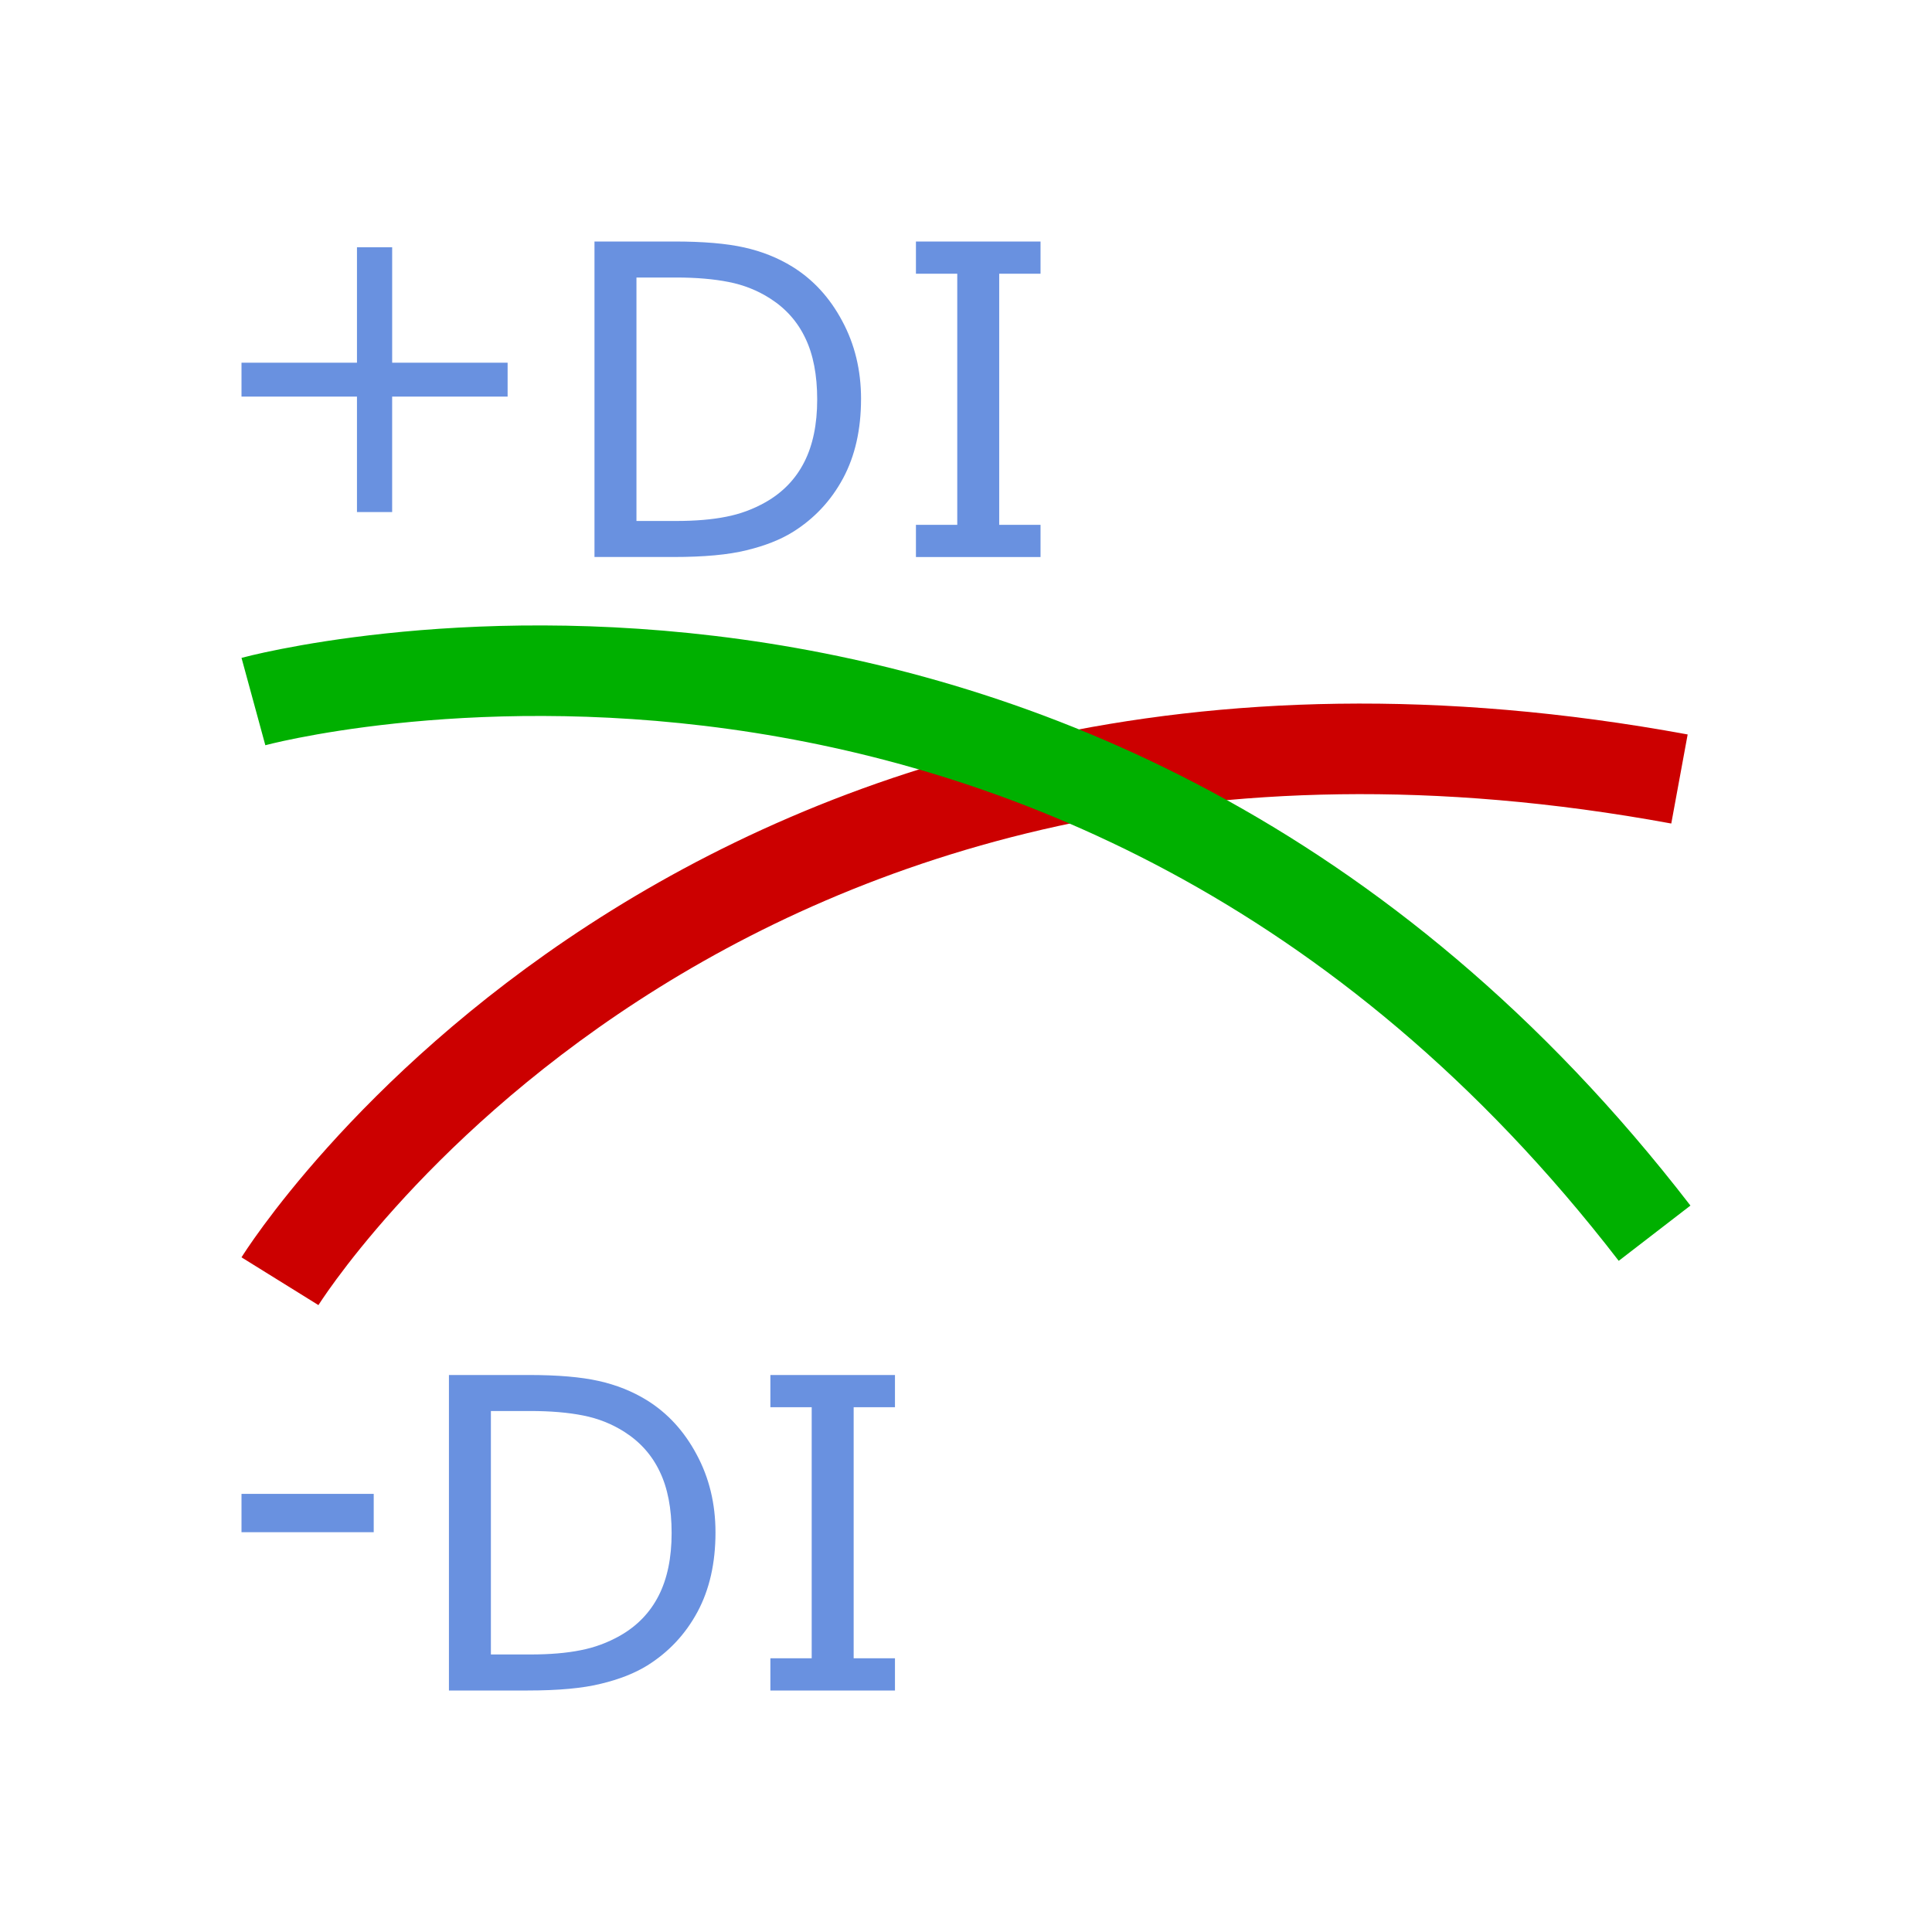 <?xml version="1.0" encoding="UTF-8" standalone="no"?>
<svg
   xmlns:dc="http://purl.org/dc/elements/1.1/"
   xmlns:cc="http://creativecommons.org/ns#"
   xmlns:rdf="http://www.w3.org/1999/02/22-rdf-syntax-ns#"
   xmlns:svg="http://www.w3.org/2000/svg"
   xmlns="http://www.w3.org/2000/svg"
   xmlns:sodipodi="http://sodipodi.sourceforge.net/DTD/sodipodi-0.dtd"
   xmlns:inkscape="http://www.inkscape.org/namespaces/inkscape"
   viewBox="0 0 128 128"
   version="1.1"
   id="svg18"
   sodipodi:docname="3158.svg"
   inkscape:version="0.92.4 (5da689c313, 2019-01-14)">
  <defs
     id="defs22" />
  <sodipodi:namedview
     pagecolor="#ffffff"
     bordercolor="#666666"
     borderopacity="1"
     objecttolerance="10"
     gridtolerance="10"
     guidetolerance="10"
     inkscape:pageopacity="0"
     inkscape:pageshadow="2"
     inkscape:window-width="716"
     inkscape:window-height="480"
     id="namedview20"
     showgrid="false"
     inkscape:zoom="1.84375"
     inkscape:cx="45.016949"
     inkscape:cy="64"
     inkscape:window-x="0"
     inkscape:window-y="0"
     inkscape:window-maximized="0"
     inkscape:current-layer="g16" />
  <g
     font-weight="400"
     font-size="28.75"
     font-family="sans-serif"
     letter-spacing="0"
     word-spacing="0"
     fill="#039"
     id="g10"
     style="fill:#6991e0">
    <g
       style="line-height:125%;fill:#6991e0"
       id="g4">
      <path
         d="M24.76 98.973H16v2.54h8.76v-2.54zM47.403 101.528q0-2.85-1.25-5.166-1.235-2.317-3.298-3.594-1.432-.885-3.2-1.278-1.756-.393-4.633-.393h-5.279V112h5.222q3.06 0 4.858-.45 1.81-.434 3.06-1.206 2.134-1.334 3.327-3.552t1.193-5.264zm-2.906.042q0 2.456-.856 4.14-.856 1.686-2.555 2.654-1.235.702-2.625.969-1.39.28-3.327.28h-2.611v-16.13h2.61q2.008 0 3.496.296 1.502.294 2.752 1.095 1.558.996 2.33 2.625.786 1.628.786 4.07zM59.293 91.097H51.04v2.134h2.737v16.635H51.04V112h8.254v-2.134h-2.737V93.231h2.737v-2.134z"
         id="path2"
         style="fill:#6991e0" />
    </g>
    <g
       style="line-height:125%;fill:#6991e0"
       id="g8">
      <path
         d="M33.632 24.03h-7.65v-7.65H23.65v7.65H16v2.246h7.65v7.65h2.331v-7.65h7.65V24.03zM57.047 26.43q0-2.85-1.249-5.165-1.235-2.317-3.299-3.594-1.432-.885-3.2-1.278Q47.543 16 44.665 16h-5.279v20.903h5.223q3.06 0 4.857-.45 1.81-.434 3.06-1.206 2.134-1.334 3.327-3.552t1.193-5.264zm-2.906.043q0 2.456-.856 4.14-.856 1.685-2.555 2.654-1.235.702-2.625.969-1.39.28-3.327.28h-2.611v-16.13h2.611q2.008 0 3.496.296 1.502.294 2.751 1.095 1.558.996 2.33 2.625.786 1.628.786 4.07zM68.938 16h-8.255v2.134h2.738V34.77h-2.738v2.134h8.255v-2.134H66.2V18.134h2.738V16z"
         id="path6"
         style="fill:#6991e0" />
    </g>
  </g>
  <g
     fill="none"
     fill-rule="evenodd"
     id="g16">
    <path
       d="M18.549 84.884s28.04-45.172 92.72-33.274"
       stroke="#c00"
       stroke-width="6"
       id="path12" />
    <path
       d="M16.79 46.48s54.278-14.797 92.83 35.223"
       stroke="green"
       stroke-width="5.998"
       id="path14"
       style="stroke:#00b000" />
  </g>
</svg>
